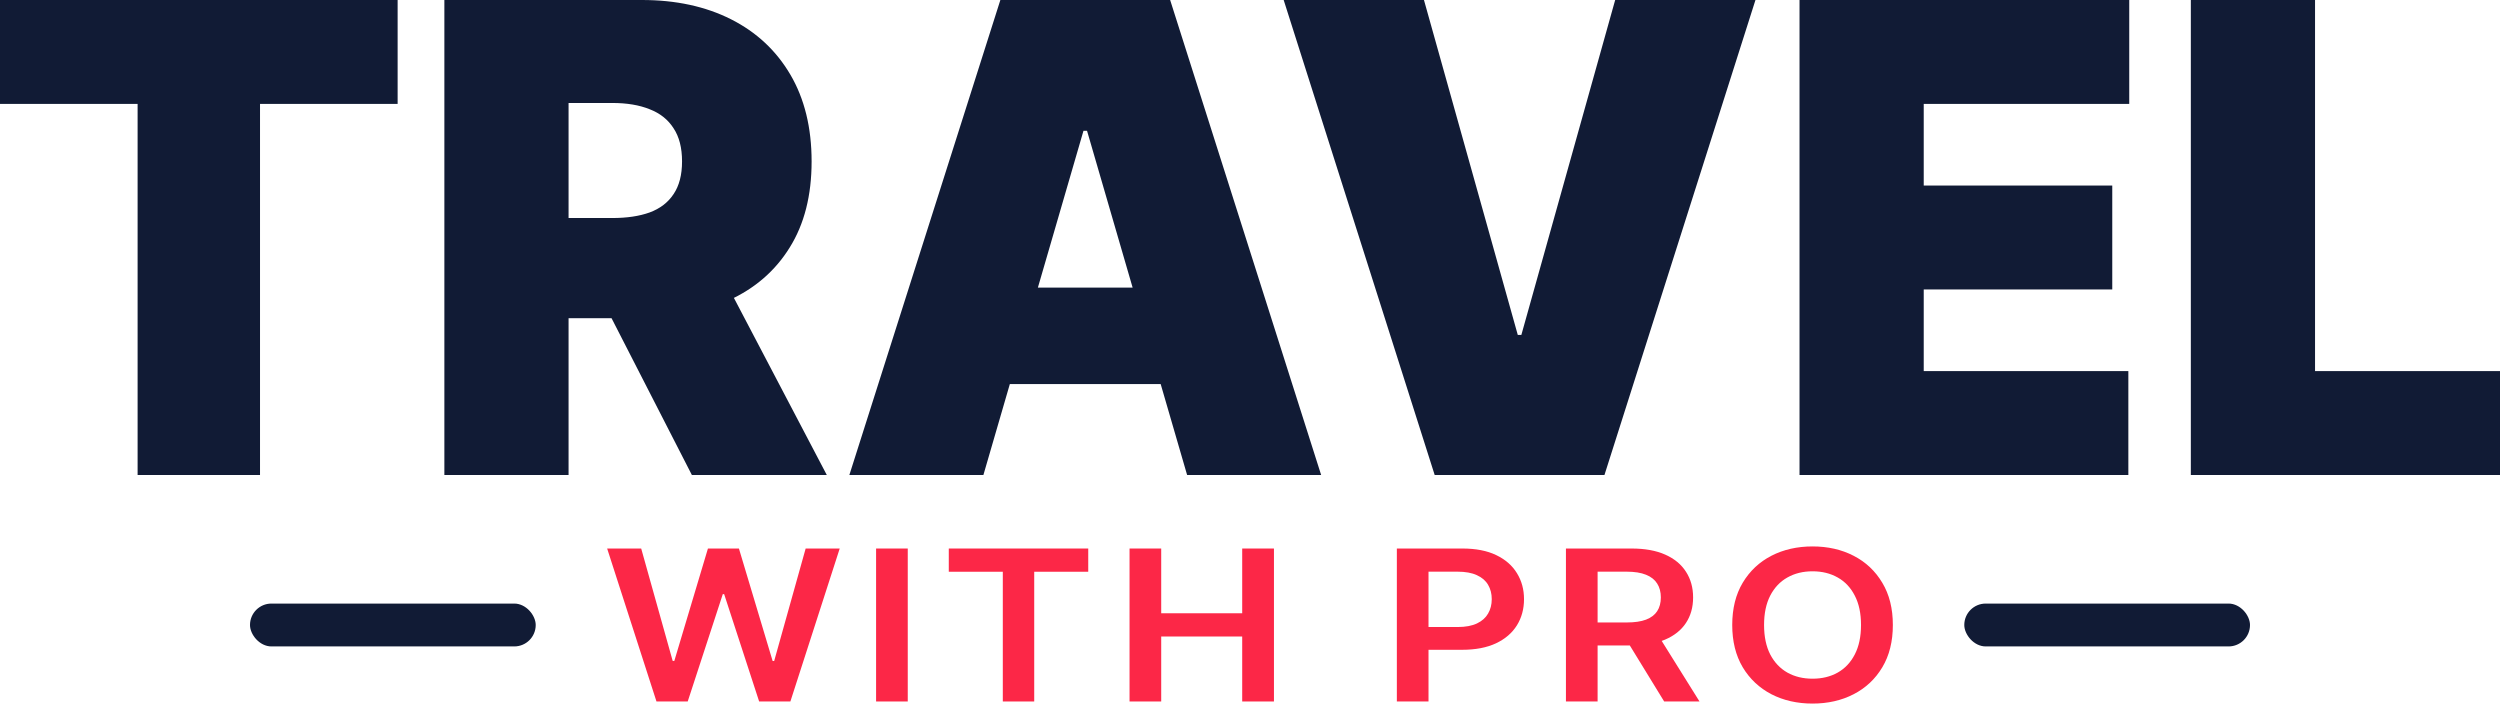 <?xml version="1.0" encoding="UTF-8"?> <svg xmlns="http://www.w3.org/2000/svg" width="700" height="197" viewBox="0 0 700 197" fill="none"><path d="M0 29.094V0H111.335V29.094H72.805V133H38.529V29.094H0Z" fill="#111B35"></path><path d="M124.423 133V0H179.715C189.222 0 197.541 1.797 204.671 5.39C211.801 8.984 217.347 14.157 221.309 20.911C225.27 27.665 227.251 35.761 227.251 45.199C227.251 54.724 225.207 62.755 221.121 69.293C217.076 75.83 211.384 80.766 204.045 84.099C196.748 87.433 188.221 89.1 178.464 89.1H145.438V61.045H171.458C175.545 61.045 179.026 60.525 181.904 59.486C184.823 58.404 187.053 56.694 188.596 54.356C190.181 52.018 190.973 48.966 190.973 45.199C190.973 41.389 190.181 38.294 188.596 35.913C187.053 33.488 184.823 31.713 181.904 30.587C179.026 29.419 175.545 28.834 171.458 28.834H159.199V133H124.423ZM199.48 71.955L231.504 133H193.725L162.451 71.955H199.48Z" fill="#111B35"></path><path d="M275.35 133H237.821L280.103 0H327.639L369.921 133H332.393L304.372 36.627H303.371L275.35 133ZM268.344 80.527H338.898V107.543H268.344V80.527Z" fill="#111B35"></path><path d="M398.709 0L424.979 93.775H425.98L452.249 0H491.529L449.247 133H401.711L359.429 0H398.709Z" fill="#111B35"></path><path d="M503.867 133V0H596.187V29.094H538.643V51.953H591.433V81.047H538.643V103.906H595.937V133H503.867Z" fill="#111B35"></path><path d="M613.434 133V0H648.211V103.906H700V133H613.434Z" fill="#111B35"></path><path d="M183.813 196.414L170 153.586H179.535L188.353 185.059H188.807L198.223 153.586H206.897L216.337 185.08H216.767L225.585 153.586H235.12L221.307 196.414H212.561L202.763 166.363H202.381L192.559 196.414H183.813Z" fill="#FC2747"></path><path d="M254.171 153.586V196.414H245.305V153.586H254.171Z" fill="#FC2747"></path><path d="M265.659 160.089V153.586H304.707V160.089H289.58V196.414H280.786V160.089H265.659Z" fill="#FC2747"></path><path d="M316.272 196.414V153.586H325.138V171.717H347.817V153.586H356.707V196.414H347.817V178.221H325.138V196.414H316.272Z" fill="#FC2747"></path><path d="M391.117 196.414V153.586H409.47C413.23 153.586 416.384 154.199 418.933 155.426C421.498 156.653 423.434 158.34 424.74 160.487C426.063 162.62 426.724 165.046 426.724 167.764C426.724 170.511 426.063 172.951 424.74 175.084C423.418 177.217 421.466 178.897 418.885 180.124C416.305 181.337 413.126 181.943 409.35 181.943H397.187V175.565H408.156C410.354 175.565 412.154 175.23 413.556 174.561C414.958 173.892 415.994 172.971 416.663 171.8C417.348 170.629 417.691 169.284 417.691 167.764C417.691 166.245 417.348 164.906 416.663 163.749C415.994 162.592 414.95 161.693 413.532 161.051C412.131 160.396 410.322 160.068 408.108 160.068H399.983V196.414H391.117Z" fill="#FC2747"></path><path d="M438.462 196.414V153.586H456.816C460.575 153.586 463.73 154.157 466.279 155.3C468.844 156.444 470.78 158.047 472.086 160.11C473.408 162.16 474.069 164.551 474.069 167.283C474.069 170.03 473.4 172.414 472.062 174.435C470.74 176.443 468.788 177.997 466.207 179.099C463.626 180.186 460.456 180.73 456.696 180.73H443.624V174.289H455.501C457.7 174.289 459.5 174.024 460.902 173.494C462.304 172.951 463.339 172.163 464.009 171.131C464.694 170.086 465.036 168.803 465.036 167.283C465.036 165.764 464.694 164.467 464.009 163.394C463.324 162.306 462.28 161.484 460.878 160.926C459.476 160.354 457.668 160.068 455.453 160.068H447.328V196.414H438.462ZM463.746 177.008L475.862 196.414H465.968L454.067 177.008H463.746Z" fill="#FC2747"></path><path d="M530 175C530 179.615 529.012 183.567 527.037 186.857C525.077 190.134 522.401 192.643 519.007 194.386C515.63 196.129 511.798 197 507.513 197C503.227 197 499.388 196.129 495.994 194.386C492.617 192.629 489.94 190.113 487.965 186.837C486.005 183.546 485.025 179.601 485.025 175C485.025 170.385 486.005 166.44 487.965 163.163C489.94 159.873 492.617 157.357 495.994 155.614C499.388 153.871 503.227 153 507.513 153C511.798 153 515.63 153.871 519.007 155.614C522.401 157.357 525.077 159.873 527.037 163.163C529.012 166.44 530 170.385 530 175ZM521.086 175C521.086 171.752 520.505 169.012 519.342 166.781C518.195 164.537 516.602 162.843 514.562 161.7C512.523 160.542 510.173 159.964 507.513 159.964C504.852 159.964 502.502 160.542 500.463 161.7C498.424 162.843 496.823 164.537 495.66 166.781C494.513 169.012 493.939 171.752 493.939 175C493.939 178.248 494.513 180.995 495.66 183.24C496.823 185.47 498.424 187.164 500.463 188.321C502.502 189.465 504.852 190.036 507.513 190.036C510.173 190.036 512.523 189.465 514.562 188.321C516.602 187.164 518.195 185.47 519.342 183.24C520.505 180.995 521.086 178.248 521.086 175Z" fill="#FC2747"></path><rect x="550" y="169" width="80" height="12" rx="6" fill="#111B35"></rect><rect x="70" y="169" width="80" height="12" rx="6" fill="#111B35"></rect></svg> 